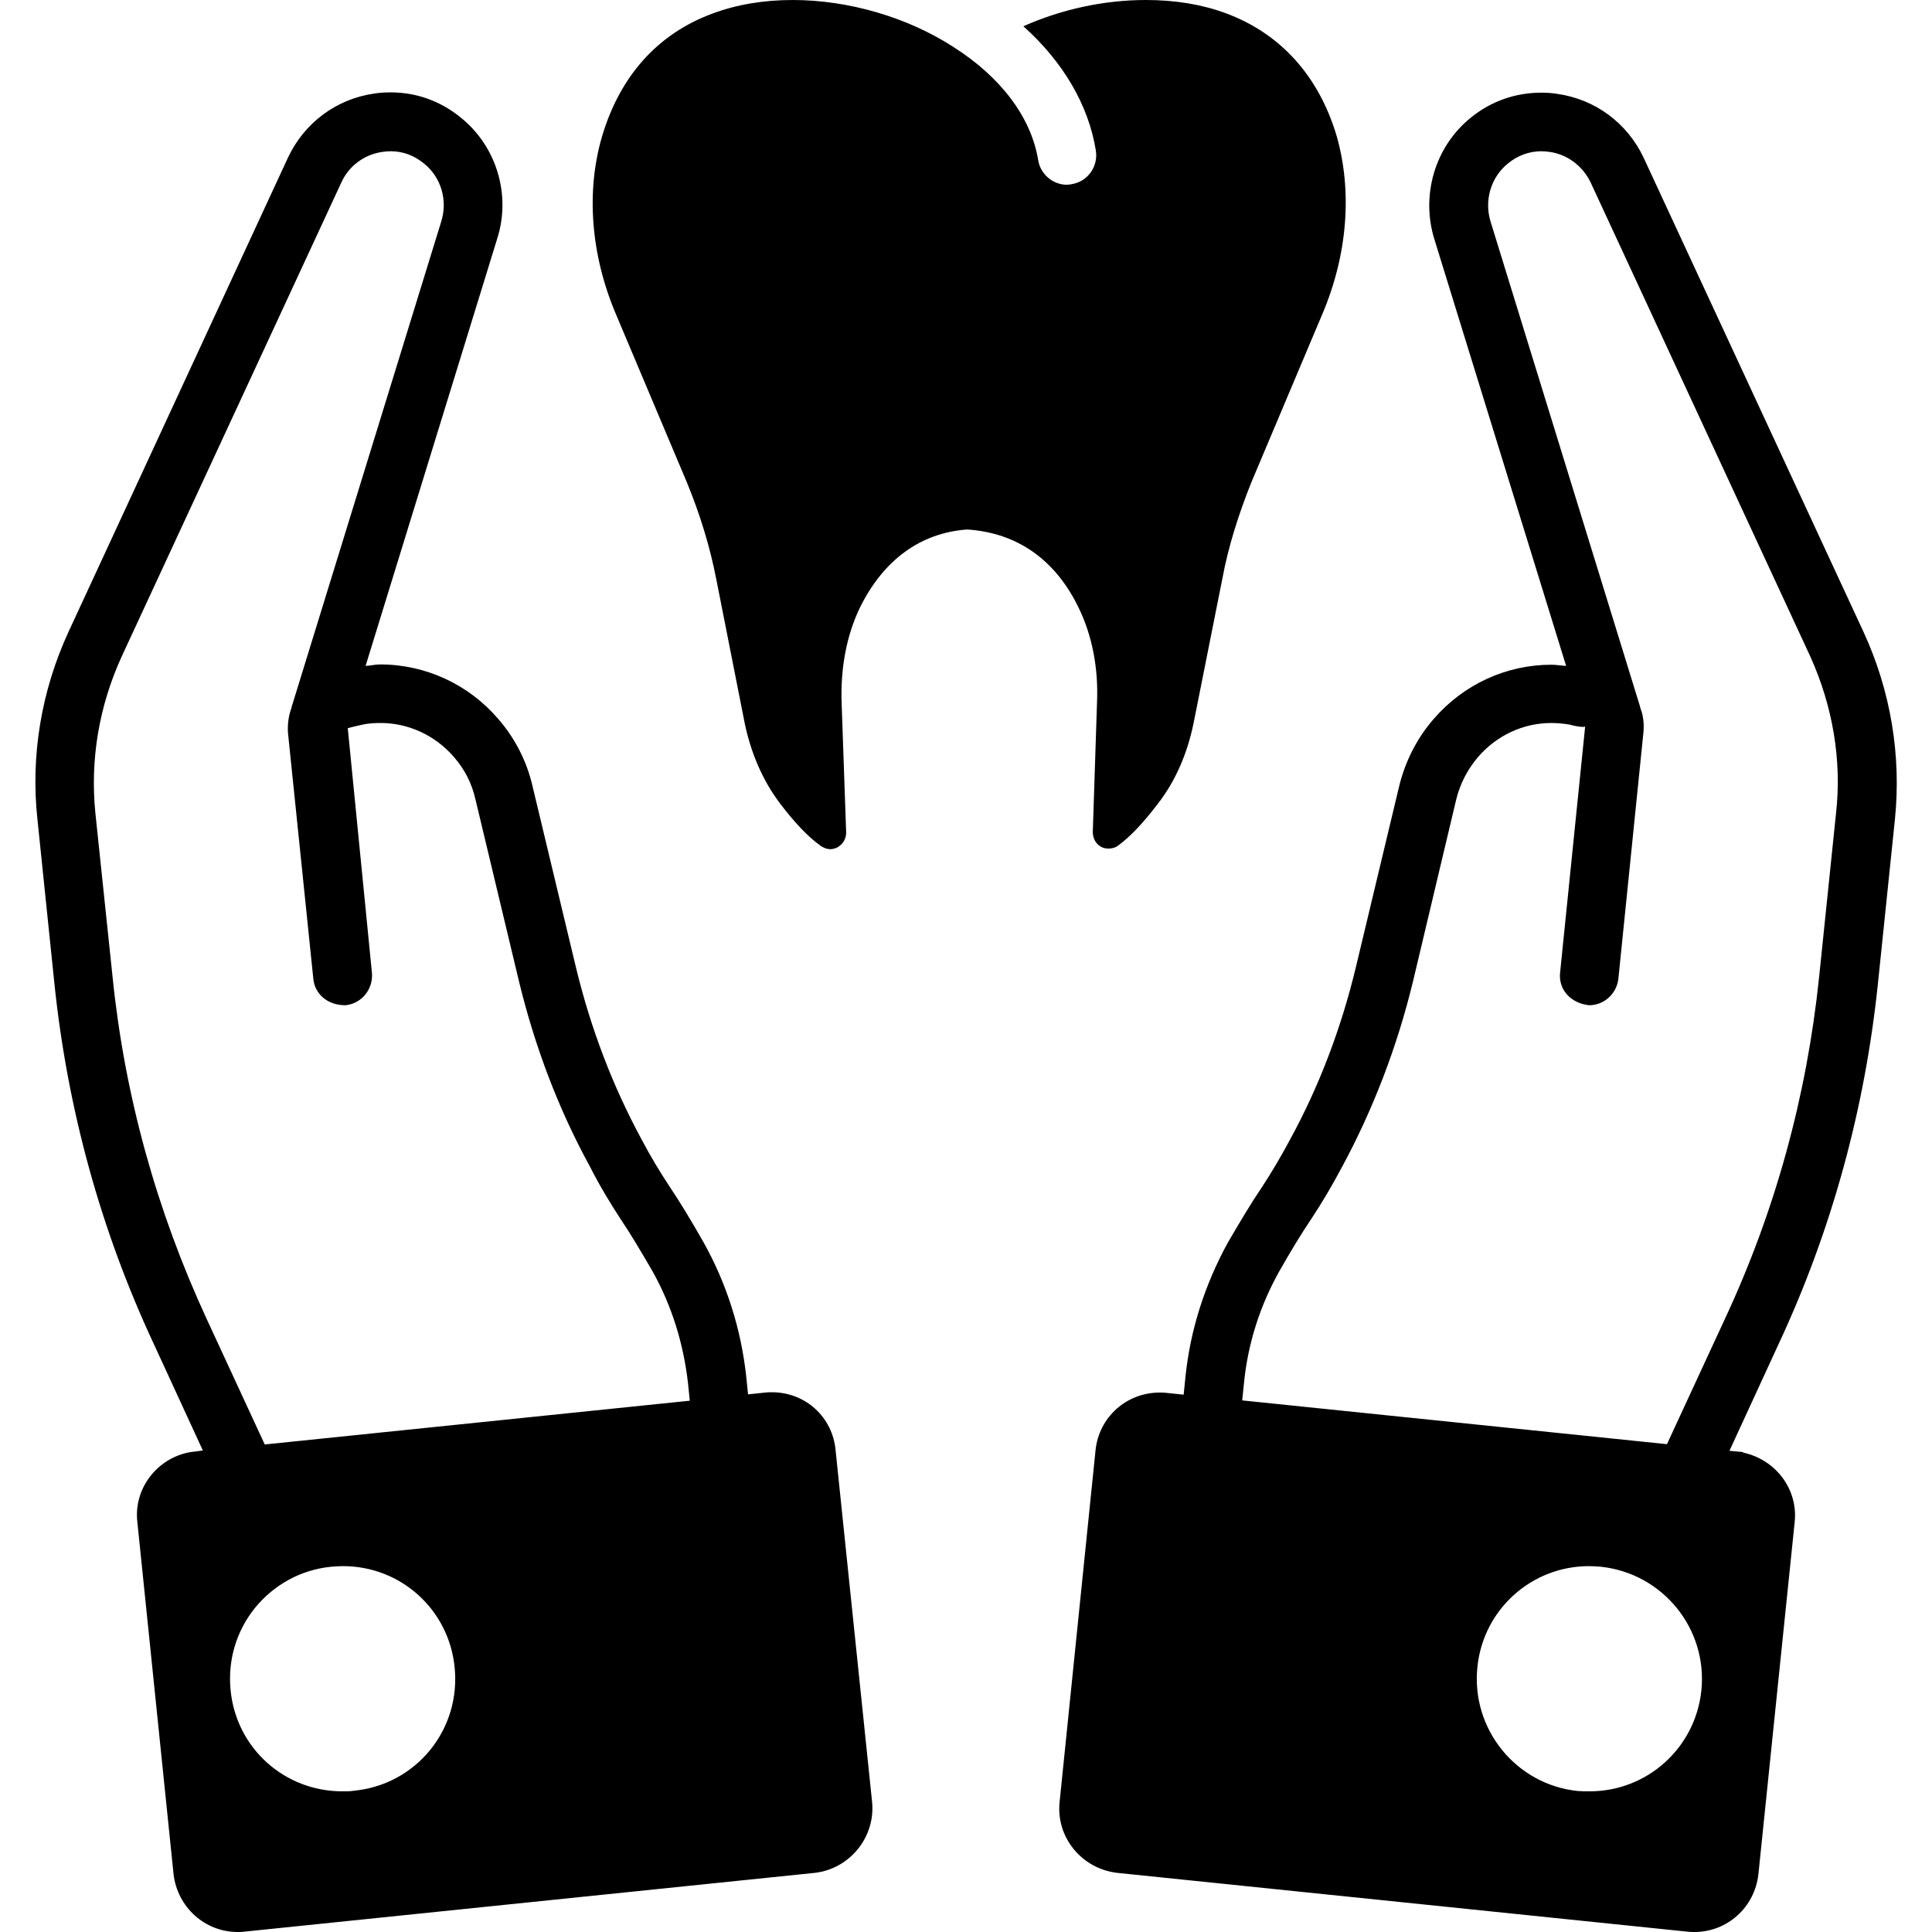 <svg xmlns="http://www.w3.org/2000/svg" enable-background="new 0 0 64 64" viewBox="0 0 64 64" id="teeth-care">
  <g>
    <path d="M61.73 20.93L54.45 5.23c-.54-1.15-1.6-1.94-2.86-2.12-.18-.03-.36-.04-.54-.04-.86 0-1.67.29-2.33.83-1.19.96-1.66 2.58-1.2 4.04l4.36 14.12c-.16-.01-.32-.04-.49-.04-1.49 0-2.91.65-3.9 1.8-.55.63-.94 1.4-1.14 2.22l-1.44 6.02c-.49 2.03-1.22 3.94-2.17 5.68-.31.58-.62 1.1-.92 1.56-.38.56-.73 1.15-1.15 1.87-.76 1.39-1.24 2.88-1.4 4.44l-.06.59-.58-.06c-.07-.01-.14-.01-.21-.01-1.11 0-2.02.82-2.13 1.92L35.1 59.7c-.12 1.16.73 2.2 1.9 2.34l18.91 1.95C55.98 64 56.05 64 56.13 64c1.09 0 2-.82 2.12-1.92l1.2-11.65c.12-1.08-.61-2.07-1.7-2.31l-.02-.02-.44-.04 1.63-3.54c1.76-3.77 2.86-7.8 3.29-11.95l.56-5.41C62.99 25.03 62.63 22.88 61.73 20.93zM56.36 56c-.2 1.91-1.8 3.34-3.7 3.34-.13 0-.25 0-.39-.01-2.05-.21-3.54-2.05-3.33-4.1.19-1.91 1.79-3.35 3.7-3.35.13 0 .25.01.39.02C55.08 52.12 56.57 53.95 56.36 56zM60.82 26.95l-.56 5.42c-.41 3.94-1.45 7.74-3.12 11.32l-1.92 4.15-14.07-1.45.06-.59c.13-1.3.53-2.55 1.17-3.69.38-.67.72-1.23 1.07-1.75.35-.53.68-1.09 1.01-1.71 1.02-1.89 1.82-3.96 2.35-6.15l1.43-6.02c.13-.53.38-1 .72-1.4.62-.72 1.5-1.13 2.43-1.13.19 0 .4.02.59.05.15.04.32.08.47.08.02 0 .04-.01.06-.01l-.83 8.15c-.06.54.33 1.01.96 1.08.5 0 .91-.38.97-.87l.83-8.16c.03-.29-.01-.6-.1-.81l-.01-.04c0 0 0 0 0-.01L49.38 7.35c-.22-.7 0-1.48.58-1.94.3-.25.69-.4 1.1-.4.09 0 .17.01.26.02.6.08 1.11.47 1.37 1.01l7.28 15.71C60.71 23.39 61.02 25.19 60.82 26.95zM25.57 46.12c-.07 0-.14 0-.22.01l-.57.06-.06-.59c-.17-1.56-.64-3.06-1.41-4.44-.41-.72-.77-1.32-1.14-1.87-.31-.47-.62-.98-.93-1.57-.94-1.74-1.67-3.64-2.16-5.67l-1.44-6.01c-.19-.83-.59-1.6-1.14-2.23-.98-1.14-2.4-1.8-3.91-1.8-.16 0-.31.04-.48.05l4.35-14.12c.48-1.46 0-3.08-1.19-4.04-.67-.55-1.47-.84-2.33-.84-.18 0-.37.01-.55.04-1.25.18-2.31.97-2.85 2.12L2.27 20.93c-.9 1.95-1.26 4.1-1.03 6.21l.56 5.42c.43 4.16 1.53 8.18 3.29 11.95l1.63 3.54L6.33 48.1H6.32c-1.12.19-1.9 1.22-1.77 2.32l1.2 11.67C5.88 63.18 6.79 64 7.87 64c.07 0 .14 0 .21-.01l18.92-1.95c1.16-.14 2-1.19 1.89-2.34l-1.21-11.66C27.58 46.94 26.68 46.12 25.57 46.12zM8.45 53.26c.63-.77 1.52-1.26 2.52-1.36.12-.01.25-.02.39-.02 1.92 0 3.51 1.44 3.7 3.35.1.99-.18 1.96-.81 2.74-.63.77-1.52 1.25-2.52 1.35-.13.02-.25.02-.39.02-1.92 0-3.51-1.43-3.7-3.34C7.54 55.01 7.82 54.04 8.45 53.26zM3.73 32.37l-.57-5.43c-.18-1.77.12-3.55.87-5.19l7.28-15.71c.25-.55.77-.93 1.37-1.01.08-.01.17-.02.26-.02.41 0 .78.14 1.11.41.57.46.79 1.23.56 1.94L9.66 23.42c0 0 0 .01 0 .02-.1.26-.14.55-.12.84l.84 8.15c.05.5.47.87 1.06.87.01 0 .01 0 .01 0 .54-.06.92-.54.87-1.08l-.8-8.1c.16-.04.32-.08.51-.12.19-.04.39-.05.58-.05.92 0 1.81.41 2.43 1.13.35.4.59.87.71 1.4l1.44 6.02c.53 2.19 1.32 4.26 2.35 6.14.33.65.67 1.21 1.01 1.73.35.52.68 1.08 1.07 1.75.64 1.15 1.02 2.39 1.17 3.69l.06.59L8.77 47.85l-1.92-4.15C5.19 40.11 4.13 36.3 3.73 32.37zM36.34 23.27l-.14 4.29c0 .22.11.42.31.51.07.03.14.04.21.04.12 0 .23-.03.32-.1.41-.3.84-.76 1.32-1.39.58-.75.97-1.65 1.18-2.67l.95-4.77c.2-1.08.54-2.15.97-3.22l2.35-5.57c.83-1.96.99-4.05.47-5.88-.59-1.99-1.86-3.4-3.67-4.07C39.83.15 38.94 0 37.96 0c-1.37 0-2.78.3-4.06.87 1.31 1.17 2.16 2.61 2.4 4.11.09.53-.27 1.04-.8 1.12l-.04.01-.12.01c-.47 0-.88-.36-.95-.82-.23-1.41-1.23-2.74-2.8-3.74C30.06.57 28.11 0 26.26 0 25.3 0 24.4.15 23.6.45c-1.82.67-3.07 2.08-3.66 4.08-.53 1.82-.37 3.91.46 5.87l2.35 5.57c.44 1.07.77 2.14.98 3.23l.94 4.76c.21 1.01.61 1.92 1.18 2.67.48.63.92 1.09 1.31 1.37.1.08.23.13.35.13.07 0 .13-.02.19-.04.21-.1.33-.29.33-.51l-.15-4.3c-.04-1.14.16-2.22.6-3.14.78-1.59 2.01-2.49 3.56-2.6 1.66.11 2.92 1 3.69 2.59C36.18 21.05 36.39 22.14 36.34 23.27z"></path>
  </g>
</svg>
